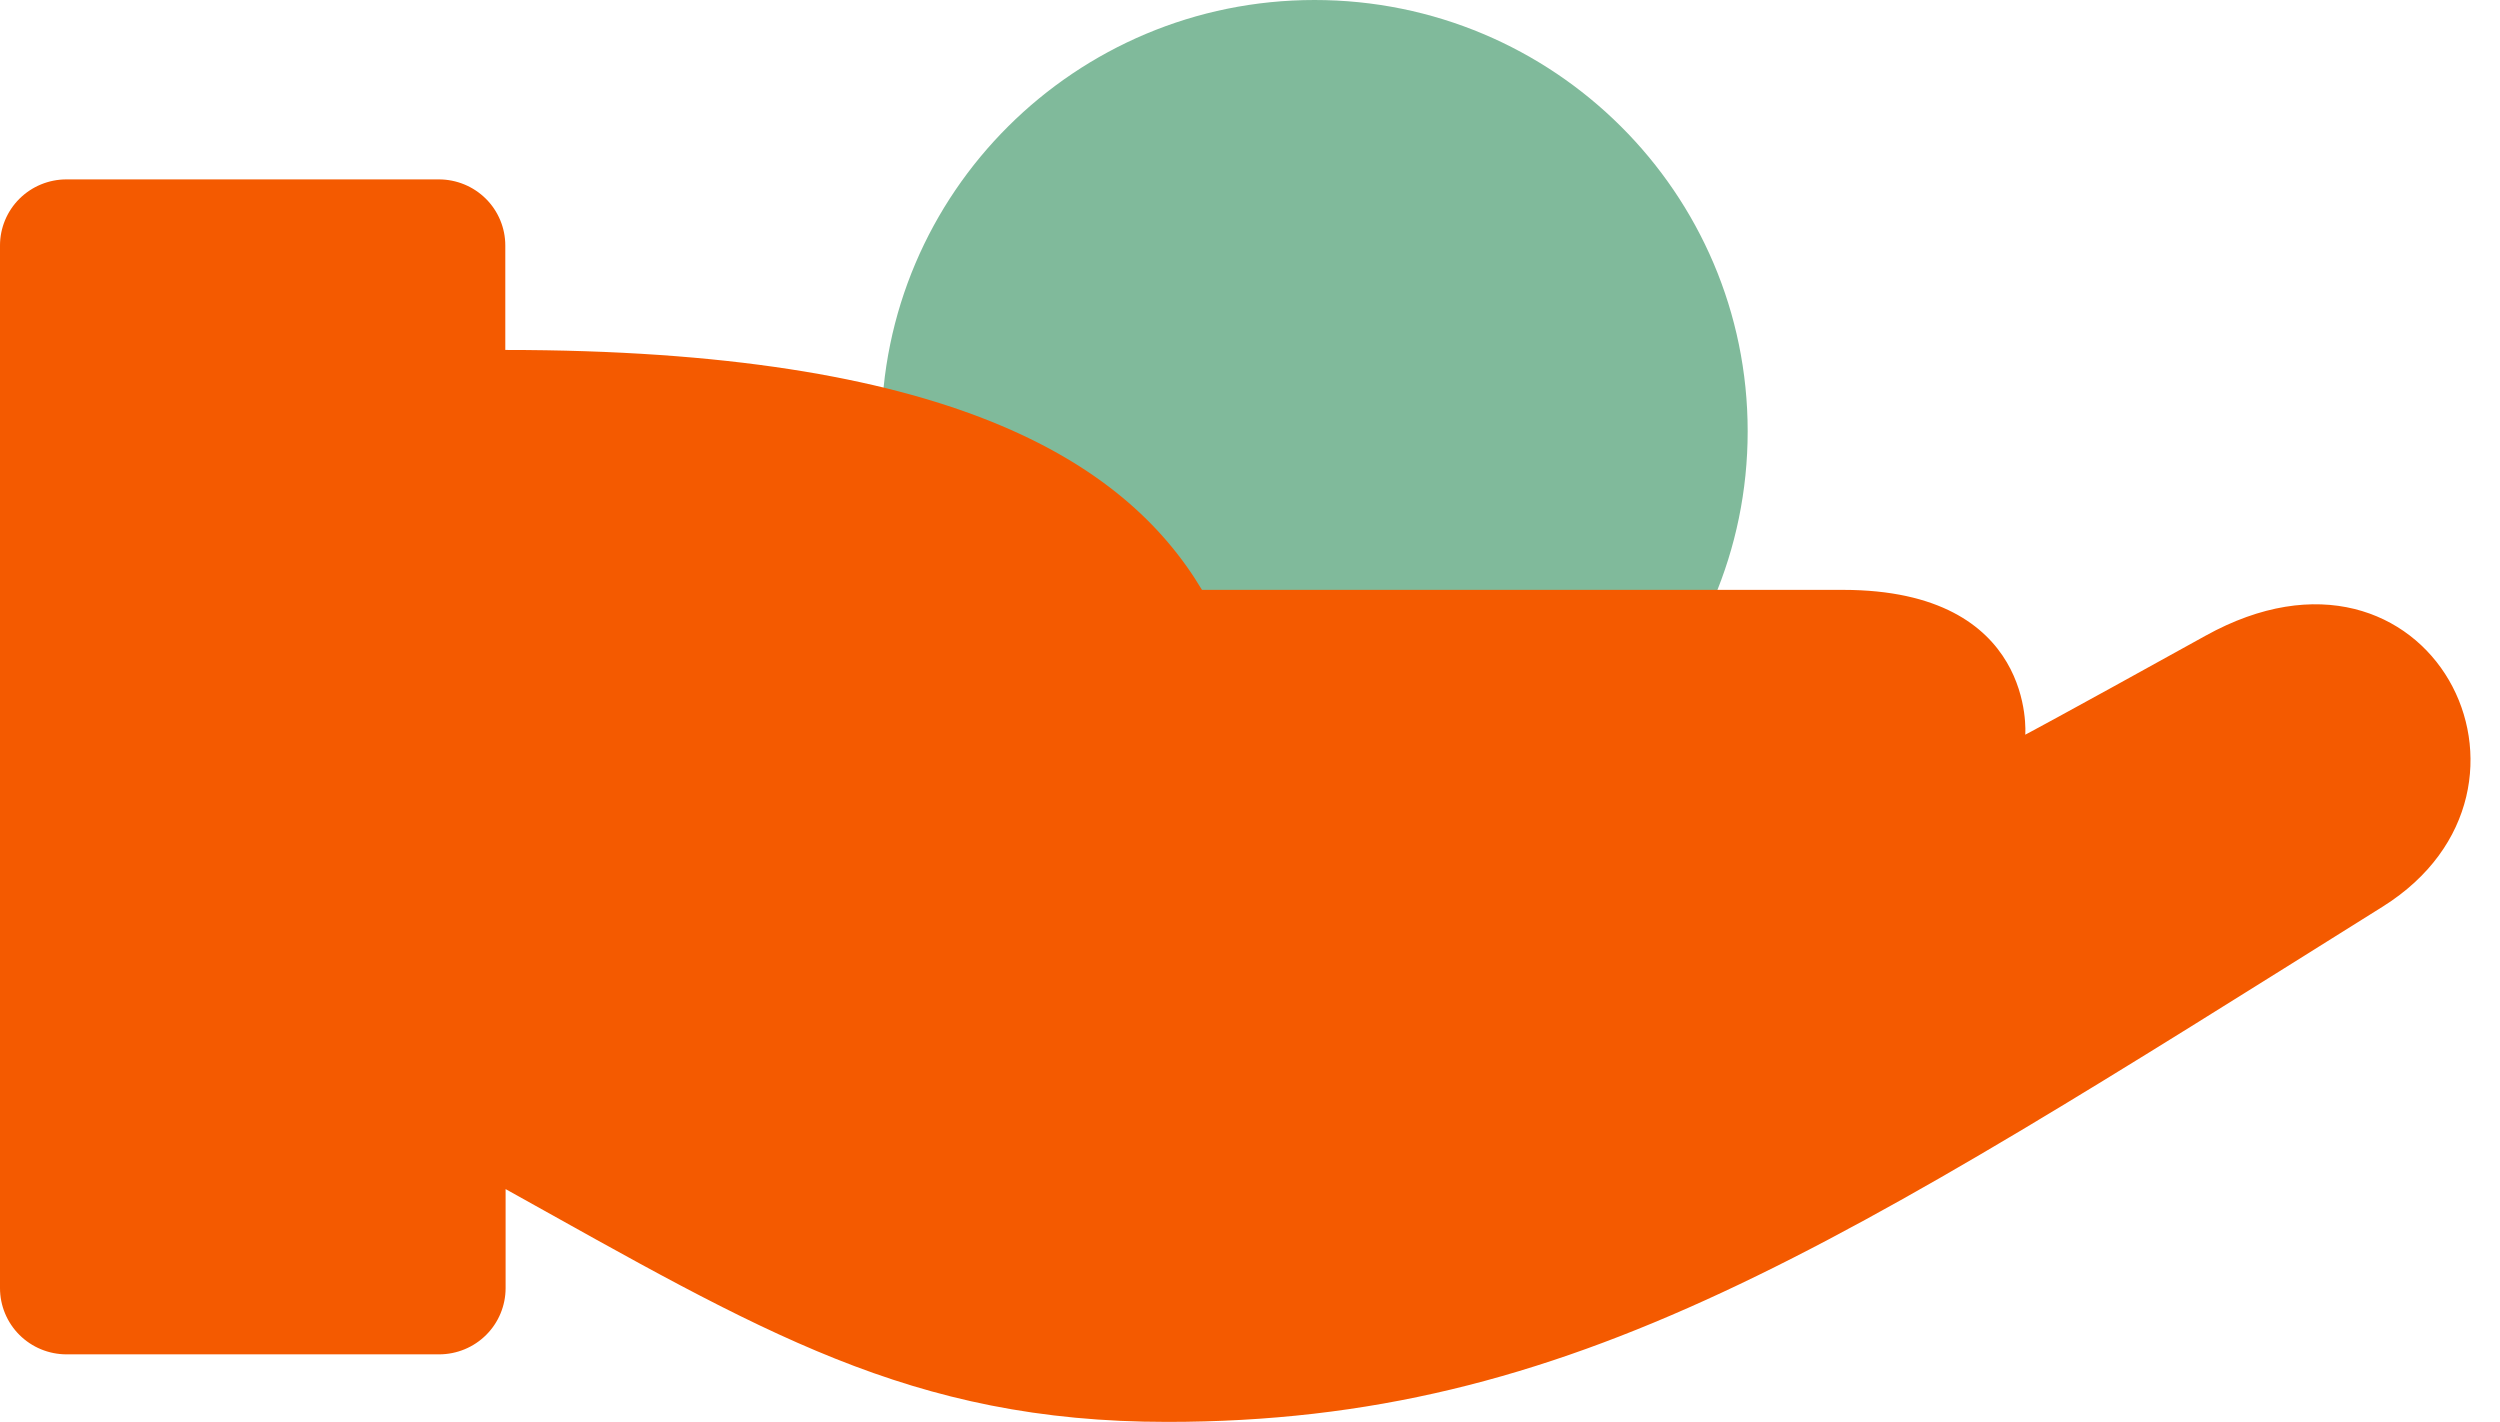<svg width="58" height="33" viewBox="0 0 58 33" fill="none" xmlns="http://www.w3.org/2000/svg">
<path d="M30.497 20.012C36.047 20.012 40.546 15.532 40.546 10.006C40.546 4.48 36.047 0 30.497 0C24.947 0 20.448 4.48 20.448 10.006C20.448 15.532 24.947 20.012 30.497 20.012Z" fill="#80BA9B"/>
<g style="mix-blend-mode:multiply">
<path d="M51.17 14.748C47.583 16.735 46.986 17.045 46.986 17.045C46.986 17.045 47.254 13.685 42.755 13.685H27.886C26.078 10.661 21.96 8.119 11.723 8.119V5.696C11.723 5.289 11.561 4.899 11.272 4.611C10.983 4.324 10.591 4.162 10.183 4.162H1.54C1.132 4.162 0.74 4.324 0.451 4.611C0.162 4.899 0 5.289 0 5.696V29.884C-1.12125e-06 30.291 0.162 30.682 0.451 30.97C0.74 31.258 1.132 31.42 1.54 31.421H10.19C10.599 31.42 10.991 31.258 11.279 30.97C11.568 30.682 11.73 30.291 11.73 29.884V27.587C17.649 30.881 21.103 32.988 27.08 32.988C36.481 32.988 42.629 28.955 55.285 21.03C59.653 18.287 56.369 11.864 51.17 14.748Z" fill="#F45A00"/>
</g>
</svg>